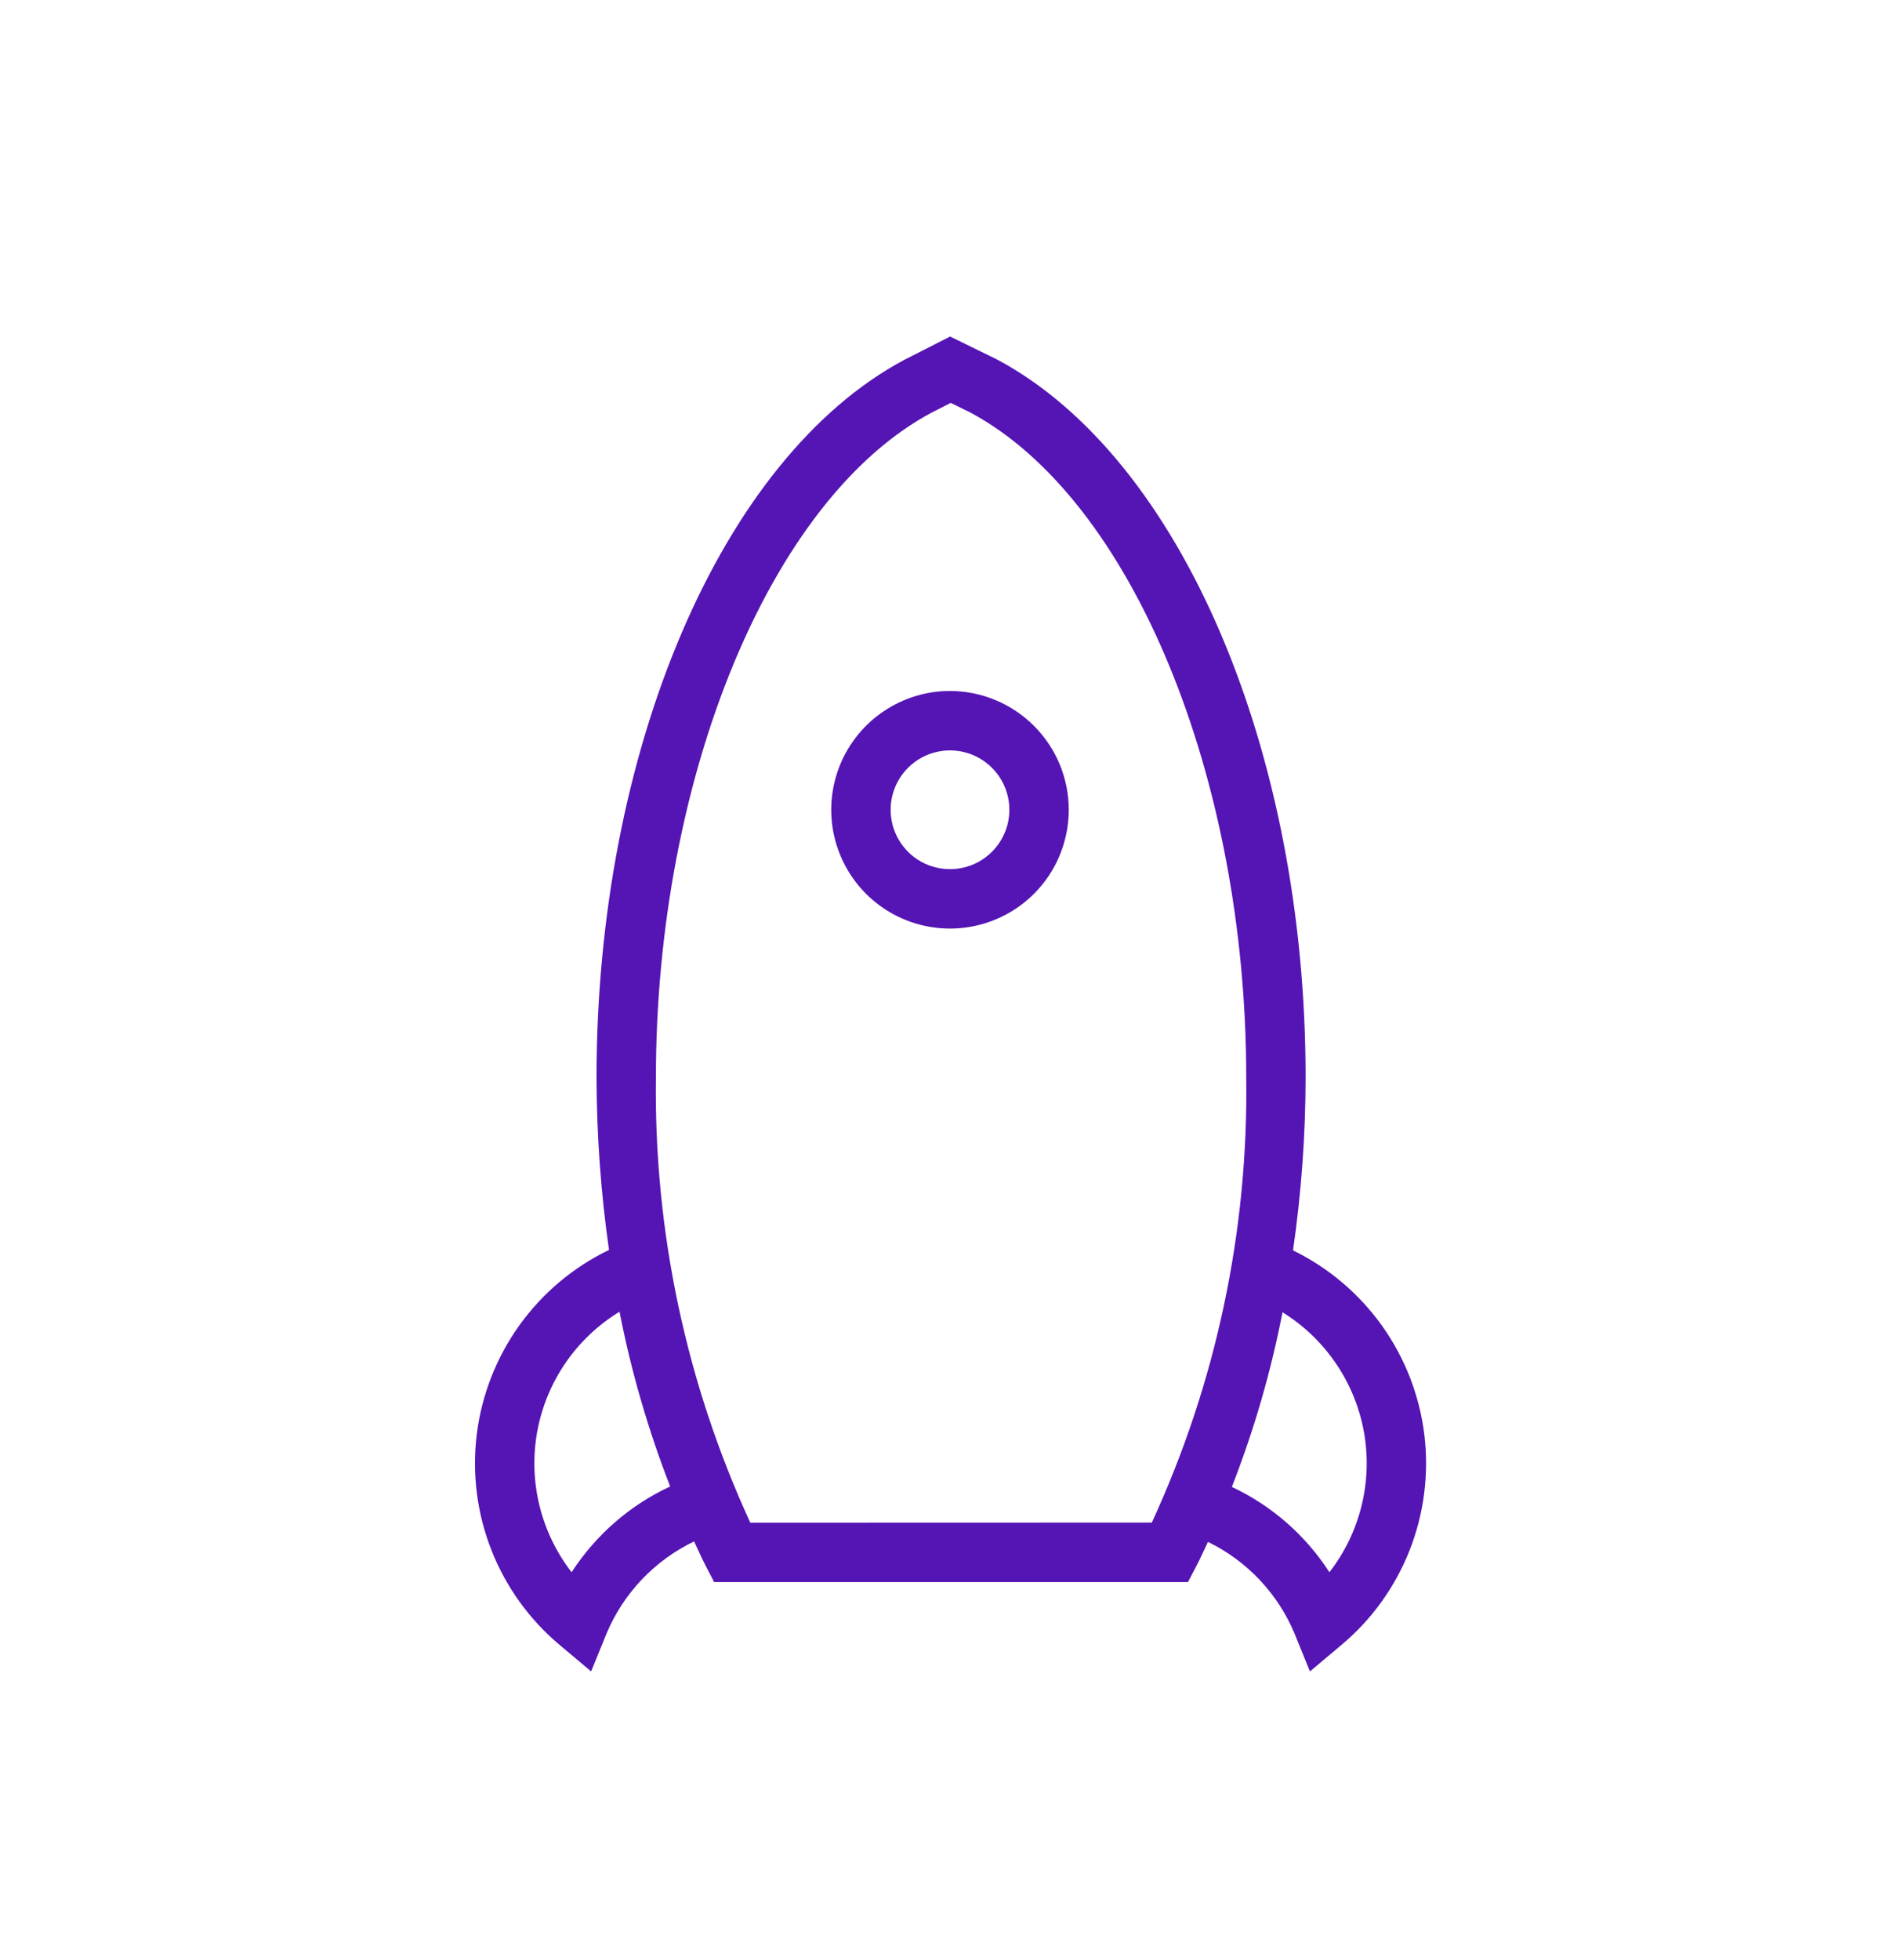 <svg width="32" height="33" viewBox="0 0 32 33" fill="none" xmlns="http://www.w3.org/2000/svg">
<path d="M16 11.633C15.604 11.633 15.218 11.751 14.889 11.971C14.56 12.19 14.304 12.503 14.152 12.868C14.001 13.234 13.961 13.636 14.038 14.024C14.116 14.412 14.306 14.768 14.586 15.048C14.866 15.328 15.222 15.518 15.61 15.595C15.998 15.672 16.4 15.633 16.765 15.481C17.131 15.33 17.443 15.074 17.663 14.745C17.883 14.416 18 14.029 18 13.633C18 13.103 17.789 12.595 17.414 12.22C17.039 11.845 16.53 11.634 16 11.633ZM16 14.633C15.802 14.633 15.609 14.575 15.444 14.465C15.28 14.355 15.152 14.199 15.076 14.016C15 13.834 14.981 13.632 15.019 13.438C15.058 13.245 15.153 13.066 15.293 12.926C15.433 12.787 15.611 12.691 15.805 12.653C15.999 12.614 16.2 12.634 16.383 12.71C16.565 12.785 16.722 12.914 16.831 13.078C16.941 13.242 17 13.436 17 13.633C17 13.899 16.894 14.153 16.707 14.34C16.519 14.528 16.265 14.633 16 14.633Z" fill="#5514B4"/>
<path d="M21.777 21.052C21.917 20.086 21.988 19.11 21.989 18.134C21.989 12.668 19.906 7.712 16.79 6.051L16.002 5.666L15.231 6.058C12.13 7.712 10.047 12.668 10.047 18.134C10.049 19.107 10.119 20.08 10.257 21.044C9.656 21.333 9.138 21.769 8.749 22.311C8.36 22.853 8.113 23.484 8.03 24.146C7.948 24.808 8.033 25.48 8.278 26.101C8.522 26.721 8.919 27.271 9.43 27.698L9.956 28.14L10.215 27.503C10.5 26.823 11.025 26.271 11.69 25.951C11.756 26.09 11.818 26.233 11.888 26.367L12.028 26.636H20.008L20.149 26.366C20.218 26.235 20.279 26.095 20.344 25.959C21.002 26.279 21.521 26.828 21.803 27.503L22.062 28.14L22.588 27.698C23.099 27.272 23.494 26.724 23.739 26.105C23.983 25.486 24.069 24.816 23.989 24.155C23.908 23.495 23.664 22.865 23.278 22.323C22.892 21.781 22.376 21.344 21.778 21.052H21.777ZM9.627 26.47C9.369 26.137 9.185 25.753 9.085 25.345C8.985 24.935 8.973 24.51 9.049 24.096C9.126 23.682 9.288 23.289 9.527 22.942C9.766 22.595 10.075 22.303 10.434 22.084C10.63 23.088 10.916 24.073 11.287 25.026C10.609 25.341 10.034 25.842 9.627 26.47V26.47ZM12.637 25.636C11.554 23.285 11.011 20.722 11.047 18.134C11.047 13.107 12.961 8.402 15.692 6.946L16.012 6.783L16.335 6.941C19.075 8.402 20.989 13.107 20.989 18.134C21.026 20.721 20.483 23.284 19.399 25.634L12.637 25.636ZM22.39 26.47C21.988 25.847 21.419 25.349 20.747 25.034C21.119 24.081 21.405 23.097 21.6 22.093C21.957 22.314 22.263 22.607 22.499 22.954C22.735 23.3 22.896 23.693 22.971 24.105C23.045 24.518 23.032 24.942 22.932 25.349C22.832 25.756 22.648 26.138 22.39 26.47V26.47Z" fill="#5514B4"/>
</svg>
